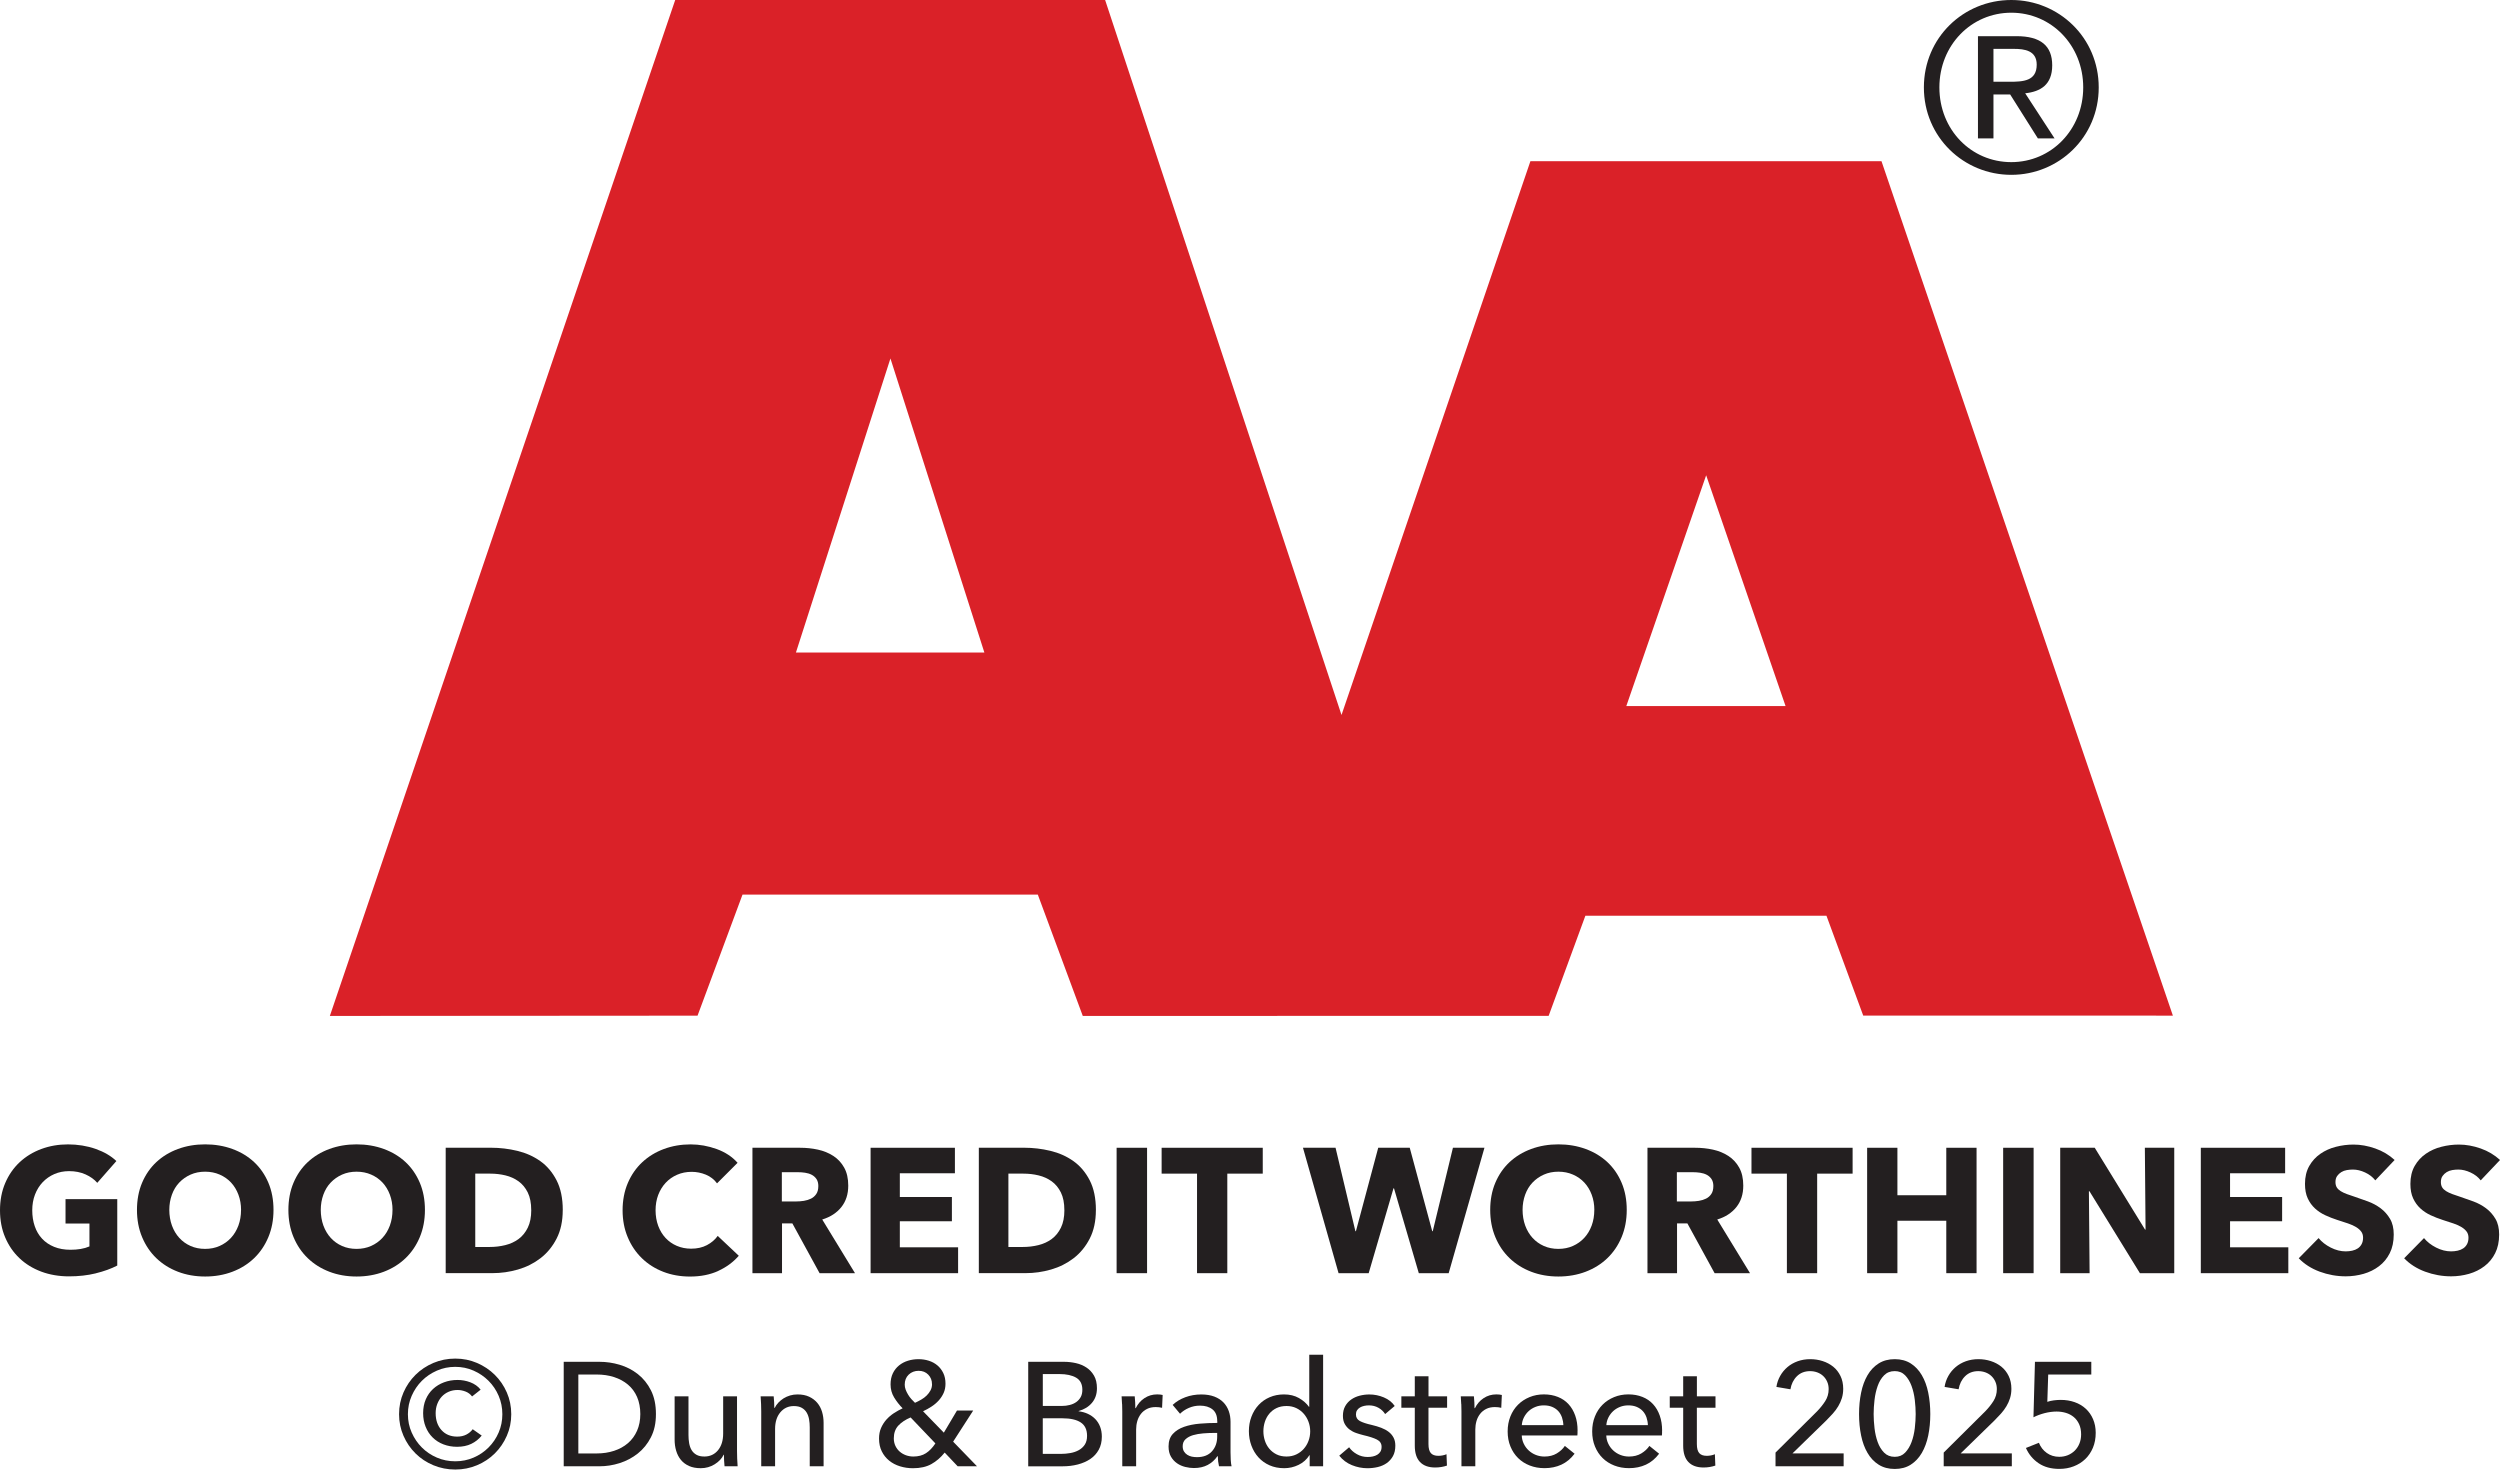 <?xml version="1.0" encoding="UTF-8"?><svg id="Layer_2" xmlns="http://www.w3.org/2000/svg" viewBox="0 0 822.49 483.47"><defs><style>.cls-1{fill:#231f20;}.cls-2{fill:#da2128;}</style></defs><g id="Lager_1"><path class="cls-2" d="M108.52,334.24l120.97-.09,14.79-39.82h97.16l14.79,39.91,153.27-.03,12.08-32.93h79.32l12.09,32.84,101.88.02-95.87-281.11h-115.5l-62.15,182.2L363.58,0h-141.44l-113.62,334.24ZM535.05,232.29l26.27-75.93,26.12,75.93h-52.39ZM261.86,214.67l31.09-96.74,30.9,96.74h-61.99Z"/><path class="cls-1" d="M661.71,0c15.62,0,28.76,12.37,28.76,28.76s-13.14,28.76-28.76,28.76-28.76-12.37-28.76-28.76,13.06-28.76,28.76-28.76ZM661.71,53.34c13.14,0,23.66-10.67,23.66-24.58s-10.52-24.58-23.66-24.58-23.66,10.67-23.66,24.58,10.44,24.58,23.66,24.58ZM650.74,11.9h12.68c7.96,0,11.75,3.17,11.75,9.59s-3.87,8.66-8.89,9.2l9.66,14.84h-5.49l-9.12-14.46h-5.49v14.46h-5.1V11.9ZM655.84,26.9h5.26c4.56,0,8.97-.23,8.97-5.64,0-4.64-4.02-5.18-7.5-5.18h-6.73v10.82Z"/><path class="cls-1" d="M31.5,418.93c-2.7.66-5.64.99-8.83.99s-6.34-.52-9.12-1.57c-2.78-1.05-5.17-2.52-7.17-4.43-2-1.9-3.56-4.19-4.69-6.85-1.13-2.66-1.69-5.62-1.69-8.89s.57-6.29,1.72-8.97c1.15-2.68,2.73-4.96,4.75-6.85,2.02-1.88,4.39-3.33,7.11-4.34,2.72-1.01,5.65-1.52,8.8-1.52s6.29.5,9.09,1.49c2.8.99,5.07,2.32,6.82,3.99l-6.29,7.17c-.97-1.13-2.25-2.05-3.85-2.77-1.59-.72-3.4-1.08-5.42-1.08-1.75,0-3.36.32-4.84.96-1.48.64-2.76,1.54-3.85,2.68-1.09,1.15-1.93,2.51-2.53,4.08-.6,1.57-.9,3.29-.9,5.16s.27,3.65.82,5.24c.54,1.59,1.35,2.96,2.42,4.11,1.07,1.15,2.39,2.04,3.96,2.68,1.57.64,3.37.96,5.39.96,1.17,0,2.27-.09,3.32-.26,1.05-.17,2.02-.46,2.91-.84v-7.52h-7.87v-8.04h17.02v21.85c-2.02,1.05-4.38,1.9-7.08,2.56Z"/><path class="cls-1" d="M89.98,398.06c0,3.26-.56,6.25-1.69,8.95-1.13,2.7-2.69,5.01-4.69,6.93-2,1.92-4.38,3.41-7.14,4.46-2.76,1.05-5.75,1.57-8.97,1.57s-6.21-.52-8.94-1.57c-2.74-1.05-5.11-2.53-7.11-4.46-2-1.92-3.56-4.23-4.69-6.93-1.13-2.7-1.69-5.68-1.69-8.95s.56-6.28,1.69-8.95c1.13-2.66,2.69-4.92,4.69-6.79,2-1.86,4.37-3.3,7.11-4.31,2.74-1.01,5.72-1.52,8.94-1.52s6.22.51,8.97,1.52c2.76,1.01,5.14,2.45,7.14,4.31,2,1.87,3.56,4.13,4.69,6.79,1.13,2.66,1.69,5.64,1.69,8.95ZM79.31,398.06c0-1.79-.29-3.46-.87-5.01-.58-1.55-1.39-2.88-2.42-3.99-1.03-1.11-2.27-1.98-3.73-2.62-1.46-.64-3.06-.96-4.81-.96s-3.34.32-4.78.96c-1.44.64-2.68,1.52-3.73,2.62s-1.86,2.44-2.42,3.99c-.56,1.55-.85,3.23-.85,5.01s.29,3.58.87,5.16c.58,1.57,1.39,2.92,2.42,4.05,1.03,1.13,2.26,2.01,3.7,2.65,1.44.64,3.03.96,4.78.96s3.34-.32,4.78-.96c1.44-.64,2.68-1.52,3.73-2.65,1.05-1.13,1.86-2.48,2.45-4.05.58-1.57.87-3.29.87-5.16Z"/><path class="cls-1" d="M139.8,398.06c0,3.26-.56,6.25-1.69,8.95-1.13,2.7-2.69,5.01-4.69,6.93-2,1.92-4.38,3.41-7.14,4.46-2.76,1.05-5.75,1.57-8.97,1.57s-6.21-.52-8.94-1.57c-2.74-1.05-5.11-2.53-7.11-4.46-2-1.92-3.56-4.23-4.69-6.93-1.13-2.7-1.69-5.68-1.69-8.95s.56-6.28,1.69-8.95c1.13-2.66,2.69-4.92,4.69-6.79,2-1.86,4.37-3.3,7.11-4.31,2.74-1.01,5.72-1.52,8.94-1.52s6.22.51,8.97,1.52c2.76,1.01,5.14,2.45,7.14,4.31,2,1.87,3.56,4.13,4.69,6.79,1.13,2.66,1.69,5.64,1.69,8.95ZM129.14,398.06c0-1.79-.29-3.46-.87-5.01-.58-1.55-1.39-2.88-2.42-3.99-1.03-1.11-2.27-1.98-3.73-2.62-1.46-.64-3.06-.96-4.81-.96s-3.34.32-4.78.96c-1.44.64-2.68,1.52-3.73,2.62s-1.86,2.44-2.42,3.99c-.56,1.55-.85,3.23-.85,5.01s.29,3.58.87,5.16c.58,1.57,1.39,2.92,2.42,4.05,1.03,1.13,2.26,2.01,3.7,2.65,1.44.64,3.03.96,4.78.96s3.34-.32,4.78-.96c1.44-.64,2.68-1.52,3.73-2.65,1.05-1.13,1.86-2.48,2.45-4.05.58-1.57.87-3.29.87-5.16Z"/><path class="cls-1" d="M185.14,398.12c0,3.61-.67,6.73-2.01,9.35-1.34,2.62-3.11,4.78-5.3,6.47-2.2,1.69-4.67,2.93-7.43,3.73-2.76.8-5.56,1.19-8.39,1.19h-15.38v-41.26h14.92c2.91,0,5.79.34,8.62,1.02,2.84.68,5.36,1.81,7.58,3.38,2.21,1.57,4,3.68,5.36,6.32,1.36,2.64,2.04,5.91,2.04,9.79ZM174.77,398.12c0-2.33-.38-4.26-1.14-5.8-.76-1.53-1.77-2.76-3.03-3.67-1.26-.91-2.7-1.56-4.31-1.95-1.61-.39-3.27-.58-4.98-.58h-4.95v24.13h4.72c1.79,0,3.51-.2,5.16-.61,1.65-.41,3.11-1.08,4.37-2.01,1.26-.93,2.27-2.18,3.03-3.73.76-1.55,1.14-3.48,1.14-5.77Z"/><path class="cls-1" d="M236.3,418.14c-2.68,1.22-5.77,1.84-9.27,1.84-3.19,0-6.13-.52-8.83-1.57-2.7-1.05-5.04-2.53-7.02-4.46-1.98-1.92-3.54-4.22-4.66-6.91-1.13-2.68-1.69-5.63-1.69-8.86s.57-6.29,1.72-8.97c1.15-2.68,2.73-4.96,4.75-6.85,2.02-1.88,4.39-3.33,7.11-4.34,2.72-1.01,5.65-1.52,8.8-1.52,2.91,0,5.78.52,8.6,1.54,2.82,1.03,5.1,2.54,6.85,4.52l-6.76,6.76c-.93-1.28-2.16-2.23-3.67-2.86-1.52-.62-3.07-.93-4.66-.93-1.75,0-3.35.32-4.81.96s-2.71,1.52-3.76,2.65c-1.05,1.13-1.86,2.46-2.45,3.99-.58,1.54-.87,3.22-.87,5.04s.29,3.57.87,5.13c.58,1.55,1.39,2.88,2.42,3.99,1.03,1.11,2.26,1.97,3.7,2.59,1.44.62,3.01.93,4.72.93,1.98,0,3.71-.39,5.19-1.17,1.48-.78,2.66-1.79,3.55-3.03l6.93,6.53c-1.83,2.1-4.08,3.76-6.76,4.98Z"/><path class="cls-1" d="M269.64,418.87l-8.96-16.38h-3.4v16.38h-9.73v-41.26h15.73c1.98,0,3.91.2,5.8.61,1.88.41,3.57,1.1,5.07,2.07,1.5.97,2.69,2.25,3.58,3.85.89,1.59,1.34,3.57,1.34,5.94,0,2.8-.76,5.15-2.27,7.05-1.52,1.9-3.61,3.26-6.29,4.08l10.78,17.66h-11.65ZM269.23,390.25c0-.97-.21-1.76-.62-2.36-.41-.6-.94-1.07-1.58-1.4-.64-.33-1.37-.55-2.17-.67-.8-.12-1.57-.17-2.31-.17h-5.33v9.62h4.74c.82,0,1.66-.07,2.52-.2.86-.14,1.64-.38,2.34-.73s1.28-.85,1.73-1.52c.45-.66.67-1.52.67-2.56Z"/><path class="cls-1" d="M286.42,418.87v-41.26h27.74v8.39h-18.12v7.81h17.13v7.98h-17.13v8.57h19.17v8.51h-28.79Z"/><path class="cls-1" d="M360.54,398.12c0,3.61-.67,6.73-2.01,9.35-1.34,2.62-3.11,4.78-5.3,6.47-2.2,1.69-4.67,2.93-7.43,3.73-2.76.8-5.56,1.19-8.39,1.19h-15.38v-41.26h14.92c2.91,0,5.79.34,8.62,1.02,2.84.68,5.36,1.81,7.58,3.38,2.21,1.57,4,3.68,5.36,6.32,1.36,2.64,2.04,5.91,2.04,9.79ZM350.17,398.12c0-2.33-.38-4.26-1.14-5.8-.76-1.53-1.77-2.76-3.03-3.67-1.26-.91-2.7-1.56-4.31-1.95-1.61-.39-3.27-.58-4.98-.58h-4.95v24.13h4.72c1.79,0,3.51-.2,5.16-.61,1.65-.41,3.11-1.08,4.37-2.01,1.26-.93,2.27-2.18,3.03-3.73.76-1.55,1.14-3.48,1.14-5.77Z"/><path class="cls-1" d="M367.36,418.87v-41.26h10.02v41.26h-10.02Z"/><path class="cls-1" d="M403.78,386.12v32.75h-9.96v-32.75h-11.65v-8.51h33.27v8.51h-11.66Z"/><path class="cls-1" d="M476.63,418.87h-9.85l-8.16-27.91h-.17l-8.16,27.91h-9.91l-11.71-41.26h10.72l6.53,27.45h.17l7.34-27.45h10.37l7.4,27.45h.17l6.64-27.45h10.37l-11.77,41.26Z"/><path class="cls-1" d="M535.19,398.06c0,3.26-.56,6.25-1.69,8.95-1.13,2.7-2.69,5.01-4.69,6.93-2,1.92-4.38,3.41-7.14,4.46-2.76,1.05-5.75,1.57-8.97,1.57s-6.21-.52-8.94-1.57c-2.74-1.05-5.11-2.53-7.11-4.46-2-1.92-3.56-4.23-4.69-6.93-1.13-2.7-1.69-5.68-1.69-8.95s.56-6.28,1.69-8.95c1.13-2.66,2.69-4.92,4.69-6.79,2-1.86,4.37-3.3,7.11-4.31,2.74-1.01,5.72-1.52,8.94-1.52s6.22.51,8.97,1.52c2.76,1.01,5.14,2.45,7.14,4.31,2,1.87,3.56,4.13,4.69,6.79,1.13,2.66,1.69,5.64,1.69,8.95ZM524.53,398.06c0-1.79-.29-3.46-.87-5.01-.58-1.55-1.39-2.88-2.42-3.99-1.03-1.11-2.27-1.98-3.73-2.62-1.46-.64-3.06-.96-4.81-.96s-3.34.32-4.78.96c-1.44.64-2.68,1.52-3.73,2.62s-1.86,2.44-2.42,3.99c-.56,1.55-.85,3.23-.85,5.01s.29,3.58.87,5.16c.58,1.57,1.39,2.92,2.42,4.05,1.03,1.13,2.26,2.01,3.7,2.65,1.44.64,3.03.96,4.78.96s3.34-.32,4.78-.96c1.44-.64,2.68-1.52,3.73-2.65,1.05-1.13,1.86-2.48,2.45-4.05.58-1.57.87-3.29.87-5.16Z"/><path class="cls-1" d="M564.1,418.87l-8.96-16.38h-3.4v16.38h-9.73v-41.26h15.73c1.98,0,3.91.2,5.8.61,1.88.41,3.57,1.1,5.07,2.07,1.5.97,2.69,2.25,3.58,3.85.89,1.59,1.34,3.57,1.34,5.94,0,2.8-.76,5.15-2.27,7.05-1.52,1.9-3.61,3.26-6.29,4.08l10.78,17.66h-11.65ZM563.69,390.25c0-.97-.21-1.76-.62-2.36-.41-.6-.94-1.07-1.58-1.4-.64-.33-1.37-.55-2.17-.67-.8-.12-1.57-.17-2.31-.17h-5.33v9.62h4.74c.82,0,1.66-.07,2.52-.2.86-.14,1.64-.38,2.34-.73s1.28-.85,1.73-1.52c.45-.66.67-1.52.67-2.56Z"/><path class="cls-1" d="M597.84,386.12v32.75h-9.96v-32.75h-11.65v-8.51h33.27v8.51h-11.66Z"/><path class="cls-1" d="M640.32,418.87v-17.25h-16.08v17.25h-9.96v-41.26h9.96v15.62h16.08v-15.62h9.96v41.26h-9.96Z"/><path class="cls-1" d="M659.03,418.87v-41.26h10.02v41.26h-10.02Z"/><path class="cls-1" d="M704.02,418.87l-16.61-26.98h-.17l.23,26.98h-9.67v-41.26h11.36l16.55,26.92h.17l-.23-26.92h9.67v41.26h-11.31Z"/><path class="cls-1" d="M724.06,418.87v-41.26h27.74v8.39h-18.12v7.81h17.13v7.98h-17.13v8.57h19.17v8.51h-28.79Z"/><path class="cls-1" d="M781.46,388.33c-.85-1.09-1.97-1.95-3.35-2.59-1.38-.64-2.71-.96-3.99-.96-.66,0-1.33.06-2.01.17s-1.29.34-1.83.67c-.54.33-1,.76-1.37,1.28s-.55,1.19-.55,2.01c0,.7.15,1.28.44,1.75s.72.87,1.28,1.22c.56.35,1.23.67,2.01.96.78.29,1.65.59,2.62.9,1.4.47,2.86.98,4.37,1.54,1.52.56,2.89,1.31,4.14,2.24s2.27,2.09,3.09,3.47c.82,1.38,1.22,3.1,1.22,5.16,0,2.37-.44,4.42-1.31,6.15-.87,1.73-2.05,3.16-3.53,4.28-1.48,1.13-3.17,1.96-5.07,2.51-1.9.54-3.87.82-5.89.82-2.95,0-5.81-.52-8.57-1.54-2.76-1.03-5.05-2.5-6.88-4.4l6.53-6.64c1.01,1.24,2.34,2.28,3.99,3.12,1.65.84,3.29,1.25,4.92,1.25.74,0,1.46-.08,2.16-.23.7-.15,1.31-.41,1.84-.76.52-.35.94-.82,1.25-1.4.31-.58.47-1.28.47-2.1s-.2-1.44-.58-1.98c-.39-.54-.94-1.04-1.66-1.49-.72-.45-1.61-.85-2.68-1.22-1.07-.37-2.28-.77-3.64-1.19-1.32-.43-2.61-.93-3.88-1.52-1.26-.58-2.39-1.33-3.38-2.24-.99-.91-1.79-2.02-2.39-3.32-.6-1.3-.9-2.88-.9-4.75,0-2.29.47-4.25,1.4-5.89s2.16-2.97,3.67-4.02c1.52-1.05,3.22-1.82,5.13-2.3,1.9-.49,3.83-.73,5.77-.73,2.33,0,4.71.43,7.14,1.28,2.43.85,4.55,2.12,6.38,3.79l-6.35,6.7Z"/><path class="cls-1" d="M816.14,388.33c-.85-1.09-1.97-1.95-3.35-2.59-1.38-.64-2.71-.96-3.99-.96-.66,0-1.33.06-2.01.17s-1.29.34-1.83.67c-.54.33-1,.76-1.37,1.28s-.55,1.19-.55,2.01c0,.7.15,1.28.44,1.75s.72.87,1.28,1.22c.56.35,1.23.67,2.01.96.78.29,1.65.59,2.62.9,1.4.47,2.86.98,4.37,1.54,1.52.56,2.89,1.31,4.14,2.24s2.27,2.09,3.09,3.47c.82,1.38,1.22,3.1,1.22,5.16,0,2.37-.44,4.42-1.31,6.15-.87,1.73-2.05,3.16-3.53,4.28-1.48,1.13-3.17,1.96-5.07,2.51-1.9.54-3.87.82-5.89.82-2.95,0-5.81-.52-8.57-1.54-2.76-1.03-5.05-2.5-6.88-4.4l6.53-6.64c1.01,1.24,2.34,2.28,3.99,3.12,1.65.84,3.29,1.25,4.92,1.25.74,0,1.46-.08,2.16-.23.7-.15,1.31-.41,1.84-.76.52-.35.94-.82,1.25-1.4.31-.58.47-1.28.47-2.1s-.2-1.44-.58-1.98c-.39-.54-.94-1.04-1.66-1.49-.72-.45-1.61-.85-2.68-1.22-1.07-.37-2.28-.77-3.64-1.19-1.32-.43-2.61-.93-3.88-1.52-1.26-.58-2.39-1.33-3.38-2.24-.99-.91-1.79-2.02-2.39-3.32-.6-1.3-.9-2.88-.9-4.75,0-2.29.47-4.25,1.4-5.89s2.16-2.97,3.67-4.02c1.52-1.05,3.22-1.82,5.13-2.3,1.9-.49,3.83-.73,5.77-.73,2.33,0,4.71.43,7.14,1.28,2.43.85,4.55,2.12,6.38,3.79l-6.35,6.7Z"/><path class="cls-1" d="M131.29,465.27c0-2.56.49-4.94,1.46-7.16.97-2.22,2.29-4.15,3.96-5.8,1.67-1.65,3.62-2.95,5.87-3.91,2.25-.95,4.65-1.43,7.21-1.43s4.9.48,7.14,1.43c2.23.96,4.18,2.26,5.85,3.91,1.67,1.65,2.99,3.58,3.96,5.8.97,2.22,1.46,4.6,1.46,7.16s-.49,4.9-1.46,7.11c-.97,2.22-2.29,4.15-3.96,5.8-1.67,1.65-3.62,2.95-5.85,3.88-2.23.94-4.61,1.41-7.14,1.41s-4.96-.47-7.21-1.41c-2.25-.94-4.21-2.23-5.87-3.88-1.67-1.65-2.99-3.58-3.96-5.8-.97-2.22-1.46-4.59-1.46-7.11ZM134.2,465.27c0,2.14.41,4.14,1.24,6.02.83,1.88,1.94,3.52,3.35,4.93s3.06,2.52,4.95,3.33c1.89.81,3.91,1.21,6.04,1.21s4.14-.4,6.02-1.21c1.88-.81,3.52-1.92,4.93-3.33s2.52-3.05,3.33-4.93c.81-1.88,1.21-3.88,1.21-6.02s-.4-4.15-1.21-6.04c-.81-1.89-1.92-3.54-3.33-4.95s-3.05-2.52-4.93-3.35c-1.88-.83-3.88-1.24-6.02-1.24s-4.15.41-6.04,1.24-3.54,1.94-4.95,3.35-2.52,3.06-3.35,4.95-1.24,3.91-1.24,6.04ZM155.32,459.44c-.55-.74-1.27-1.29-2.16-1.63s-1.76-.51-2.6-.51c-1.07,0-2.05.19-2.94.58-.89.39-1.65.92-2.28,1.6-.63.68-1.12,1.49-1.48,2.43-.36.94-.53,1.94-.53,3.01,0,2.3.64,4.16,1.92,5.58,1.28,1.42,3,2.14,5.17,2.14,1.13,0,2.13-.22,2.99-.66.86-.44,1.56-1.03,2.11-1.77l2.96,2.09c-.94,1.17-2.08,2.07-3.42,2.72-1.34.65-2.91.97-4.68.97-1.62,0-3.11-.27-4.49-.8s-2.56-1.29-3.54-2.26c-.99-.97-1.76-2.14-2.31-3.5-.55-1.36-.83-2.86-.83-4.51s.29-3.2.87-4.54c.58-1.34,1.38-2.48,2.4-3.42,1.02-.94,2.22-1.67,3.59-2.18,1.38-.52,2.87-.78,4.49-.78.68,0,1.38.06,2.09.19.71.13,1.41.32,2.09.58.68.26,1.31.59,1.89,1,.58.41,1.08.88,1.5,1.43l-2.82,2.23Z"/><path class="cls-1" d="M185.46,448.03h11.8c2.2,0,4.4.32,6.6.97,2.2.65,4.19,1.67,5.97,3.06,1.78,1.39,3.22,3.17,4.32,5.34,1.1,2.17,1.65,4.77,1.65,7.81s-.55,5.49-1.65,7.65c-1.1,2.15-2.54,3.93-4.32,5.34-1.78,1.41-3.77,2.46-5.97,3.16-2.2.7-4.4,1.04-6.6,1.04h-11.8v-34.37ZM190.27,478.18h6.02c2.07,0,3.99-.29,5.75-.87,1.76-.58,3.28-1.42,4.56-2.52,1.28-1.1,2.27-2.46,2.99-4.08.71-1.62,1.07-3.45,1.07-5.49s-.36-4.01-1.07-5.63c-.71-1.62-1.71-2.97-2.99-4.05-1.28-1.08-2.8-1.91-4.56-2.48-1.76-.57-3.68-.85-5.75-.85h-6.02v25.97Z"/><path class="cls-1" d="M238.37,482.4c-.07-.58-.11-1.24-.15-1.97-.03-.73-.05-1.33-.05-1.82h-.1c-.58,1.23-1.56,2.27-2.94,3.13-1.38.86-2.9,1.29-4.59,1.29-1.49,0-2.77-.24-3.86-.73-1.08-.49-1.97-1.16-2.67-2.01-.7-.86-1.21-1.85-1.55-2.99-.34-1.13-.51-2.35-.51-3.64v-14.27h4.56v12.72c0,.94.07,1.84.22,2.69s.41,1.61.8,2.26c.39.65.92,1.17,1.6,1.55.68.39,1.55.58,2.62.58,1.84,0,3.33-.69,4.47-2.06,1.13-1.38,1.7-3.21,1.7-5.51v-12.23h4.56v18.06c0,.62.02,1.41.05,2.38.03.97.08,1.83.15,2.57h-4.32Z"/><path class="cls-1" d="M254.54,459.39c.06.58.11,1.24.15,1.97.03.73.05,1.33.05,1.82h.15c.29-.61.69-1.19,1.19-1.72.5-.53,1.08-1,1.72-1.41.65-.4,1.36-.72,2.14-.95.78-.23,1.58-.34,2.43-.34,1.49,0,2.77.25,3.83.75,1.07.5,1.96,1.17,2.67,2.01.71.84,1.24,1.83,1.58,2.96.34,1.13.51,2.35.51,3.64v14.27h-4.56v-12.77c0-.94-.07-1.83-.22-2.67-.15-.84-.41-1.58-.8-2.23-.39-.65-.92-1.17-1.6-1.55-.68-.39-1.55-.58-2.62-.58-1.81,0-3.29.69-4.44,2.06-1.15,1.38-1.72,3.21-1.72,5.51v12.23h-4.56v-18.06c0-.61-.02-1.41-.05-2.38-.03-.97-.08-1.83-.15-2.57h4.32Z"/><path class="cls-1" d="M313.57,474.29l7.86,8.11h-6.36l-4.27-4.51c-1.29,1.62-2.76,2.88-4.39,3.79-1.63.91-3.65,1.36-6.04,1.36-1.49,0-2.91-.21-4.27-.63-1.36-.42-2.55-1.04-3.57-1.87-1.02-.83-1.83-1.84-2.43-3.06-.6-1.21-.9-2.61-.9-4.2,0-1.29.22-2.45.66-3.47.44-1.02,1.02-1.93,1.73-2.74.72-.81,1.55-1.52,2.49-2.14.94-.61,1.9-1.15,2.88-1.6-1.11-1.13-2.05-2.34-2.82-3.62-.77-1.28-1.15-2.69-1.15-4.25,0-1.39.25-2.6.75-3.64.5-1.04,1.18-1.9,2.04-2.6.86-.7,1.84-1.21,2.94-1.55,1.1-.34,2.25-.51,3.45-.51s2.33.17,3.4.51c1.07.34,2.01.85,2.82,1.53.81.68,1.46,1.52,1.94,2.52.49,1,.73,2.17.73,3.5,0,1.13-.2,2.15-.61,3.06-.41.91-.95,1.73-1.63,2.48-.68.75-1.46,1.41-2.35,1.99-.89.58-1.82,1.1-2.79,1.55l6.84,7.04,4.32-7.28h5.34l-6.6,10.24ZM299.59,466.33c-1.68.71-3.03,1.6-4.03,2.67-1,1.07-1.5,2.48-1.5,4.22,0,.91.18,1.73.53,2.48.36.74.83,1.38,1.43,1.89.6.52,1.29.91,2.06,1.19.78.27,1.57.41,2.38.41,1.65,0,3.04-.36,4.17-1.09,1.13-.73,2.17-1.8,3.11-3.23l-8.15-8.54ZM306.62,455.36c0-1.23-.41-2.26-1.23-3.11-.82-.84-1.88-1.26-3.16-1.26s-2.41.42-3.28,1.26c-.87.84-1.3,1.94-1.3,3.3,0,.55.1,1.1.31,1.65.21.55.47,1.09.8,1.63.32.53.68,1.03,1.09,1.48.4.45.8.86,1.18,1.21.71-.32,1.4-.68,2.08-1.07.68-.39,1.27-.84,1.79-1.36.52-.52.93-1.08,1.26-1.7.32-.61.48-1.29.48-2.04Z"/><path class="cls-1" d="M338.27,448.03h11.84c1.29,0,2.59.15,3.88.44,1.29.29,2.45.78,3.47,1.46s1.84,1.57,2.48,2.67c.63,1.1.95,2.48.95,4.13,0,1.91-.55,3.51-1.65,4.81-1.1,1.29-2.56,2.18-4.37,2.67v.1c1.1.13,2.12.41,3.06.85.94.44,1.75,1.01,2.43,1.72.68.71,1.21,1.55,1.58,2.52.37.97.56,2.06.56,3.25,0,1.65-.34,3.09-1.02,4.32-.68,1.23-1.6,2.24-2.77,3.03-1.17.79-2.53,1.39-4.1,1.8-1.57.41-3.25.61-5.02.61h-11.31v-34.37ZM343.08,462.55h6.26c.91,0,1.77-.1,2.6-.32.83-.21,1.54-.53,2.16-.97.61-.44,1.1-.99,1.46-1.65.36-.66.53-1.46.53-2.4,0-1.84-.68-3.16-2.04-3.96-1.36-.79-3.19-1.19-5.49-1.19h-5.48v10.49ZM343.08,478.32h6.02c1,0,2.01-.09,3.03-.27,1.02-.18,1.94-.49,2.77-.95.83-.45,1.49-1.06,1.99-1.82.5-.76.75-1.72.75-2.89,0-2.04-.7-3.51-2.09-4.42-1.39-.91-3.4-1.36-6.02-1.36h-6.46v11.7Z"/><path class="cls-1" d="M369.15,461.96c-.03-.97-.08-1.83-.15-2.57h4.32c.06.58.11,1.25.15,2.01.03.76.05,1.38.05,1.87h.15c.65-1.36,1.59-2.45,2.84-3.28,1.25-.83,2.65-1.24,4.2-1.24.71,0,1.31.07,1.8.19l-.19,4.22c-.65-.16-1.34-.24-2.09-.24-1.1,0-2.06.2-2.86.61-.81.4-1.48.95-2.01,1.63-.53.68-.93,1.46-1.19,2.35-.26.89-.39,1.82-.39,2.79v12.09h-4.56v-18.06c0-.61-.02-1.41-.05-2.38Z"/><path class="cls-1" d="M400.46,467.5c0-1.71-.52-2.99-1.55-3.81-1.04-.83-2.41-1.24-4.13-1.24-1.29,0-2.52.25-3.66.75-1.15.5-2.11,1.14-2.89,1.92l-2.43-2.91c1.13-1.07,2.52-1.91,4.15-2.52,1.63-.61,3.39-.92,5.27-.92,1.65,0,3.08.24,4.3.7,1.21.47,2.21,1.11,2.99,1.92.78.81,1.36,1.76,1.75,2.86.39,1.1.58,2.28.58,3.54v10.05c0,.78.02,1.59.07,2.45.05.86.14,1.56.27,2.11h-4.13c-.26-1.1-.39-2.2-.39-3.3h-.15c-.84,1.23-1.9,2.18-3.18,2.86-1.28.68-2.79,1.02-4.54,1.02-.91,0-1.85-.12-2.84-.36-.99-.24-1.89-.64-2.69-1.19-.81-.55-1.48-1.28-2.01-2.18-.53-.91-.8-2.02-.8-3.35,0-1.75.47-3.13,1.41-4.15.94-1.02,2.17-1.8,3.69-2.33,1.52-.53,3.24-.88,5.15-1.04,1.91-.16,3.83-.24,5.78-.24v-.63ZM399.34,471.43c-1.13,0-2.31.05-3.52.15-1.21.1-2.31.29-3.3.58-.99.29-1.8.73-2.45,1.31-.65.58-.97,1.36-.97,2.33,0,.68.14,1.25.41,1.7.27.45.64.83,1.09,1.12.45.29.95.49,1.5.61.55.11,1.12.17,1.7.17,2.14,0,3.78-.64,4.93-1.92,1.15-1.28,1.72-2.89,1.72-4.83v-1.21h-1.12Z"/><path class="cls-1" d="M430.79,478.76c-.87,1.39-2.06,2.45-3.57,3.18-1.5.73-3.08,1.09-4.73,1.09-1.78,0-3.38-.32-4.81-.95-1.42-.63-2.64-1.5-3.64-2.6-1-1.1-1.78-2.39-2.33-3.88-.55-1.49-.83-3.07-.83-4.76s.27-3.26.83-4.73c.55-1.47,1.33-2.76,2.35-3.86,1.02-1.1,2.24-1.96,3.67-2.57,1.42-.61,2.99-.92,4.71-.92,1.88,0,3.51.4,4.9,1.19,1.39.79,2.49,1.76,3.3,2.89h.1v-17.14h4.56v36.7h-4.42v-3.64h-.1ZM415.65,470.87c0,1.06.16,2.1.49,3.1.32,1,.81,1.89,1.46,2.66.65.77,1.44,1.4,2.38,1.86.94.47,2.04.7,3.3.7,1.17,0,2.22-.23,3.18-.68.95-.45,1.77-1.06,2.45-1.82.68-.76,1.21-1.64,1.58-2.64.37-1,.56-2.05.56-3.15s-.19-2.15-.56-3.15c-.37-1-.9-1.89-1.58-2.66-.68-.77-1.5-1.39-2.45-1.84-.96-.45-2.01-.68-3.18-.68-1.26,0-2.36.23-3.3.68-.94.45-1.73,1.06-2.38,1.84-.65.77-1.13,1.66-1.46,2.66-.32,1-.49,2.03-.49,3.1Z"/><path class="cls-1" d="M455.7,465.22c-.52-.84-1.25-1.53-2.18-2.06-.94-.53-1.99-.8-3.16-.8-.52,0-1.04.06-1.55.17-.52.11-.98.29-1.38.53-.4.24-.73.55-.97.92-.24.37-.36.83-.36,1.38,0,.97.44,1.69,1.31,2.16.87.47,2.18.9,3.93,1.29,1.1.26,2.12.57,3.06.92.94.36,1.76.8,2.45,1.33.7.53,1.24,1.17,1.63,1.92.39.74.58,1.62.58,2.62,0,1.36-.26,2.51-.78,3.45-.52.94-1.21,1.71-2.06,2.31-.86.6-1.84,1.03-2.94,1.29-1.1.26-2.23.39-3.4.39-1.75,0-3.46-.34-5.12-1.02-1.67-.68-3.05-1.71-4.15-3.11l3.25-2.77c.61.91,1.46,1.67,2.55,2.28,1.08.62,2.27.92,3.57.92.58,0,1.14-.06,1.67-.17.53-.11,1.02-.3,1.46-.56.44-.26.78-.6,1.04-1.02.26-.42.39-.95.39-1.6,0-1.07-.51-1.86-1.53-2.38-1.02-.52-2.52-1-4.49-1.46-.78-.19-1.56-.43-2.35-.7-.79-.27-1.51-.66-2.16-1.14-.65-.49-1.17-1.09-1.58-1.82-.41-.73-.61-1.63-.61-2.69,0-1.23.25-2.29.75-3.18.5-.89,1.16-1.62,1.97-2.18.81-.57,1.73-.99,2.77-1.26,1.04-.27,2.1-.41,3.2-.41,1.65,0,3.24.32,4.78.97,1.54.65,2.73,1.59,3.57,2.82l-3.16,2.67Z"/><path class="cls-1" d="M476.08,463.13h-6.12v11.95c0,1.39.26,2.38.78,2.98.52.6,1.34.9,2.48.9.42,0,.87-.04,1.36-.13.49-.09.92-.22,1.31-.4l.15,3.74c-.55.19-1.16.35-1.82.46-.66.11-1.35.17-2.06.17-2.17,0-3.83-.6-4.98-1.8-1.15-1.2-1.72-2.99-1.72-5.39v-12.48h-4.42v-3.74h4.42v-6.6h4.51v6.6h6.12v3.74Z"/><path class="cls-1" d="M480.74,461.96c-.03-.97-.08-1.83-.15-2.57h4.32c.06.58.11,1.25.15,2.01.03.76.05,1.38.05,1.87h.15c.65-1.36,1.59-2.45,2.84-3.28,1.25-.83,2.65-1.24,4.2-1.24.71,0,1.31.07,1.8.19l-.19,4.22c-.65-.16-1.34-.24-2.09-.24-1.1,0-2.06.2-2.86.61-.81.4-1.48.95-2.01,1.63-.53.68-.93,1.46-1.19,2.35-.26.89-.39,1.82-.39,2.79v12.09h-4.56v-18.06c0-.61-.02-1.41-.05-2.38Z"/><path class="cls-1" d="M519,470.7v.78c0,.26-.02.52-.05.78h-18.3c.03.96.25,1.87.66,2.72.4.85.95,1.59,1.63,2.22.68.63,1.46,1.12,2.35,1.47.89.35,1.84.53,2.84.53,1.55,0,2.9-.34,4.03-1.02,1.13-.68,2.02-1.5,2.67-2.48l3.2,2.57c-1.23,1.63-2.68,2.83-4.34,3.6-1.67.77-3.52,1.15-5.56,1.15-1.75,0-3.37-.29-4.85-.87-1.49-.58-2.77-1.4-3.83-2.45-1.07-1.05-1.91-2.32-2.52-3.81-.62-1.49-.92-3.14-.92-4.95s.3-3.42.9-4.93,1.44-2.79,2.51-3.86c1.07-1.07,2.33-1.9,3.79-2.5,1.46-.6,3.03-.9,4.72-.9s3.22.28,4.6.83c1.38.55,2.55,1.34,3.5,2.38.96,1.04,1.69,2.29,2.21,3.76.52,1.47.78,3.13.78,4.98ZM514.34,468.86c-.03-.91-.19-1.75-.46-2.55-.28-.79-.68-1.48-1.21-2.06-.53-.58-1.2-1.04-1.99-1.38-.79-.34-1.72-.51-2.79-.51-.97,0-1.89.17-2.74.51-.86.34-1.6.8-2.23,1.38-.63.58-1.15,1.27-1.55,2.06-.4.79-.64,1.64-.7,2.55h13.69Z"/><path class="cls-1" d="M546.81,470.7v.78c0,.26-.02.52-.05.78h-18.3c.03.96.25,1.87.66,2.72.4.85.95,1.59,1.63,2.22.68.63,1.46,1.12,2.35,1.47.89.35,1.84.53,2.84.53,1.55,0,2.9-.34,4.03-1.02,1.13-.68,2.02-1.5,2.67-2.48l3.2,2.57c-1.23,1.63-2.68,2.83-4.34,3.6-1.67.77-3.52,1.15-5.56,1.15-1.75,0-3.37-.29-4.85-.87-1.49-.58-2.77-1.4-3.83-2.45-1.07-1.05-1.91-2.32-2.52-3.81-.62-1.49-.92-3.14-.92-4.95s.3-3.42.9-4.93,1.44-2.79,2.51-3.86c1.07-1.07,2.33-1.9,3.79-2.5,1.46-.6,3.03-.9,4.72-.9s3.22.28,4.6.83c1.38.55,2.55,1.34,3.5,2.38.96,1.04,1.69,2.29,2.21,3.76.52,1.47.78,3.13.78,4.98ZM542.15,468.86c-.03-.91-.19-1.75-.46-2.55-.28-.79-.68-1.48-1.21-2.06-.53-.58-1.2-1.04-1.99-1.38-.79-.34-1.72-.51-2.79-.51-.97,0-1.89.17-2.74.51-.86.34-1.6.8-2.23,1.38-.63.58-1.15,1.27-1.55,2.06-.4.79-.64,1.64-.7,2.55h13.69Z"/><path class="cls-1" d="M564.38,463.13h-6.12v11.95c0,1.39.26,2.38.78,2.98.52.6,1.34.9,2.48.9.42,0,.87-.04,1.36-.13.49-.09.92-.22,1.31-.4l.15,3.74c-.55.19-1.16.35-1.82.46-.66.11-1.35.17-2.06.17-2.17,0-3.83-.6-4.98-1.8-1.15-1.2-1.72-2.99-1.72-5.39v-12.48h-4.42v-3.74h4.42v-6.6h4.51v6.6h6.12v3.74Z"/><path class="cls-1" d="M606.57,482.4h-22.43v-4.51l13.69-13.59c1.04-1.07,1.92-2.18,2.67-3.35.74-1.17,1.12-2.48,1.12-3.93,0-.91-.16-1.72-.49-2.45-.32-.73-.76-1.35-1.31-1.87-.55-.52-1.2-.91-1.94-1.19-.74-.27-1.54-.41-2.38-.41-1.75,0-3.19.56-4.32,1.67-1.13,1.12-1.84,2.55-2.14,4.3l-4.61-.78c.19-1.29.61-2.5,1.24-3.62.63-1.12,1.43-2.09,2.4-2.91.97-.83,2.1-1.46,3.37-1.92,1.28-.45,2.65-.68,4.1-.68s2.79.21,4.1.63c1.31.42,2.47,1.04,3.47,1.84,1,.81,1.8,1.83,2.4,3.06.6,1.23.9,2.64.9,4.22,0,1.1-.15,2.12-.44,3.06-.29.94-.69,1.83-1.19,2.67-.5.84-1.09,1.64-1.77,2.4-.68.76-1.39,1.51-2.14,2.26l-11.16,10.87h16.84v4.22Z"/><path class="cls-1" d="M623.36,447.16c2.04,0,3.79.47,5.27,1.41,1.47.94,2.69,2.23,3.64,3.86.96,1.63,1.66,3.55,2.11,5.75.45,2.2.68,4.55.68,7.04s-.23,4.88-.68,7.06-1.16,4.09-2.11,5.73c-.96,1.63-2.17,2.92-3.64,3.86-1.47.94-3.23,1.41-5.27,1.41s-3.8-.47-5.29-1.41c-1.49-.94-2.71-2.22-3.66-3.86-.96-1.63-1.66-3.54-2.11-5.73-.45-2.18-.68-4.54-.68-7.06s.23-4.84.68-7.04c.45-2.2,1.16-4.12,2.11-5.75.95-1.63,2.18-2.92,3.66-3.86,1.49-.94,3.25-1.41,5.29-1.41ZM623.36,451.09c-1.43,0-2.59.46-3.5,1.38-.91.92-1.61,2.09-2.11,3.5-.5,1.41-.85,2.94-1.04,4.59-.19,1.65-.29,3.2-.29,4.66s.1,3.01.29,4.66c.19,1.65.54,3.17,1.04,4.56.5,1.39,1.21,2.55,2.11,3.47.91.92,2.07,1.38,3.5,1.38s2.53-.46,3.42-1.38c.89-.92,1.59-2.08,2.11-3.47.52-1.39.87-2.91,1.07-4.56.19-1.65.29-3.2.29-4.66s-.1-3.01-.29-4.66c-.2-1.65-.55-3.18-1.07-4.59s-1.22-2.57-2.11-3.5c-.89-.92-2.03-1.38-3.42-1.38Z"/><path class="cls-1" d="M661.9,482.4h-22.43v-4.51l13.69-13.59c1.04-1.07,1.92-2.18,2.67-3.35.74-1.17,1.12-2.48,1.12-3.93,0-.91-.16-1.72-.49-2.45-.32-.73-.76-1.35-1.31-1.87-.55-.52-1.2-.91-1.94-1.19-.75-.27-1.54-.41-2.38-.41-1.75,0-3.19.56-4.32,1.67-1.13,1.12-1.84,2.55-2.14,4.3l-4.61-.78c.19-1.29.61-2.5,1.24-3.62.63-1.12,1.43-2.09,2.4-2.91s2.09-1.46,3.37-1.92c1.28-.45,2.65-.68,4.1-.68s2.79.21,4.1.63c1.31.42,2.47,1.04,3.47,1.84,1,.81,1.8,1.83,2.4,3.06.6,1.23.9,2.64.9,4.22,0,1.1-.15,2.12-.44,3.06-.29.94-.69,1.83-1.19,2.67-.5.84-1.09,1.64-1.77,2.4-.68.76-1.39,1.51-2.14,2.26l-11.16,10.87h16.84v4.22Z"/><path class="cls-1" d="M688.02,452.21h-14.17l-.29,8.99c.65-.23,1.37-.39,2.16-.49.79-.1,1.54-.15,2.26-.15,1.65,0,3.18.25,4.59.75,1.41.5,2.62,1.22,3.64,2.16,1.02.94,1.82,2.08,2.4,3.43.58,1.35.87,2.85.87,4.5,0,1.82-.31,3.45-.92,4.91-.62,1.46-1.46,2.7-2.52,3.72-1.07,1.02-2.33,1.82-3.79,2.38-1.46.57-3.04.85-4.76.85-2.69,0-4.95-.62-6.8-1.87s-3.24-2.92-4.17-5.02l4.27-1.7c.55,1.39,1.42,2.51,2.6,3.35,1.18.84,2.55,1.26,4.1,1.26,1,0,1.94-.18,2.82-.53.87-.36,1.63-.86,2.28-1.5.65-.65,1.16-1.42,1.53-2.33.37-.91.56-1.91.56-3.01,0-1.29-.22-2.42-.66-3.37-.44-.95-1.03-1.74-1.77-2.35s-1.6-1.07-2.57-1.36c-.97-.29-1.99-.44-3.06-.44-1.29,0-2.62.18-3.98.53-1.36.36-2.57.81-3.64,1.36l.49-18.25h18.54v4.17Z"/></g></svg>